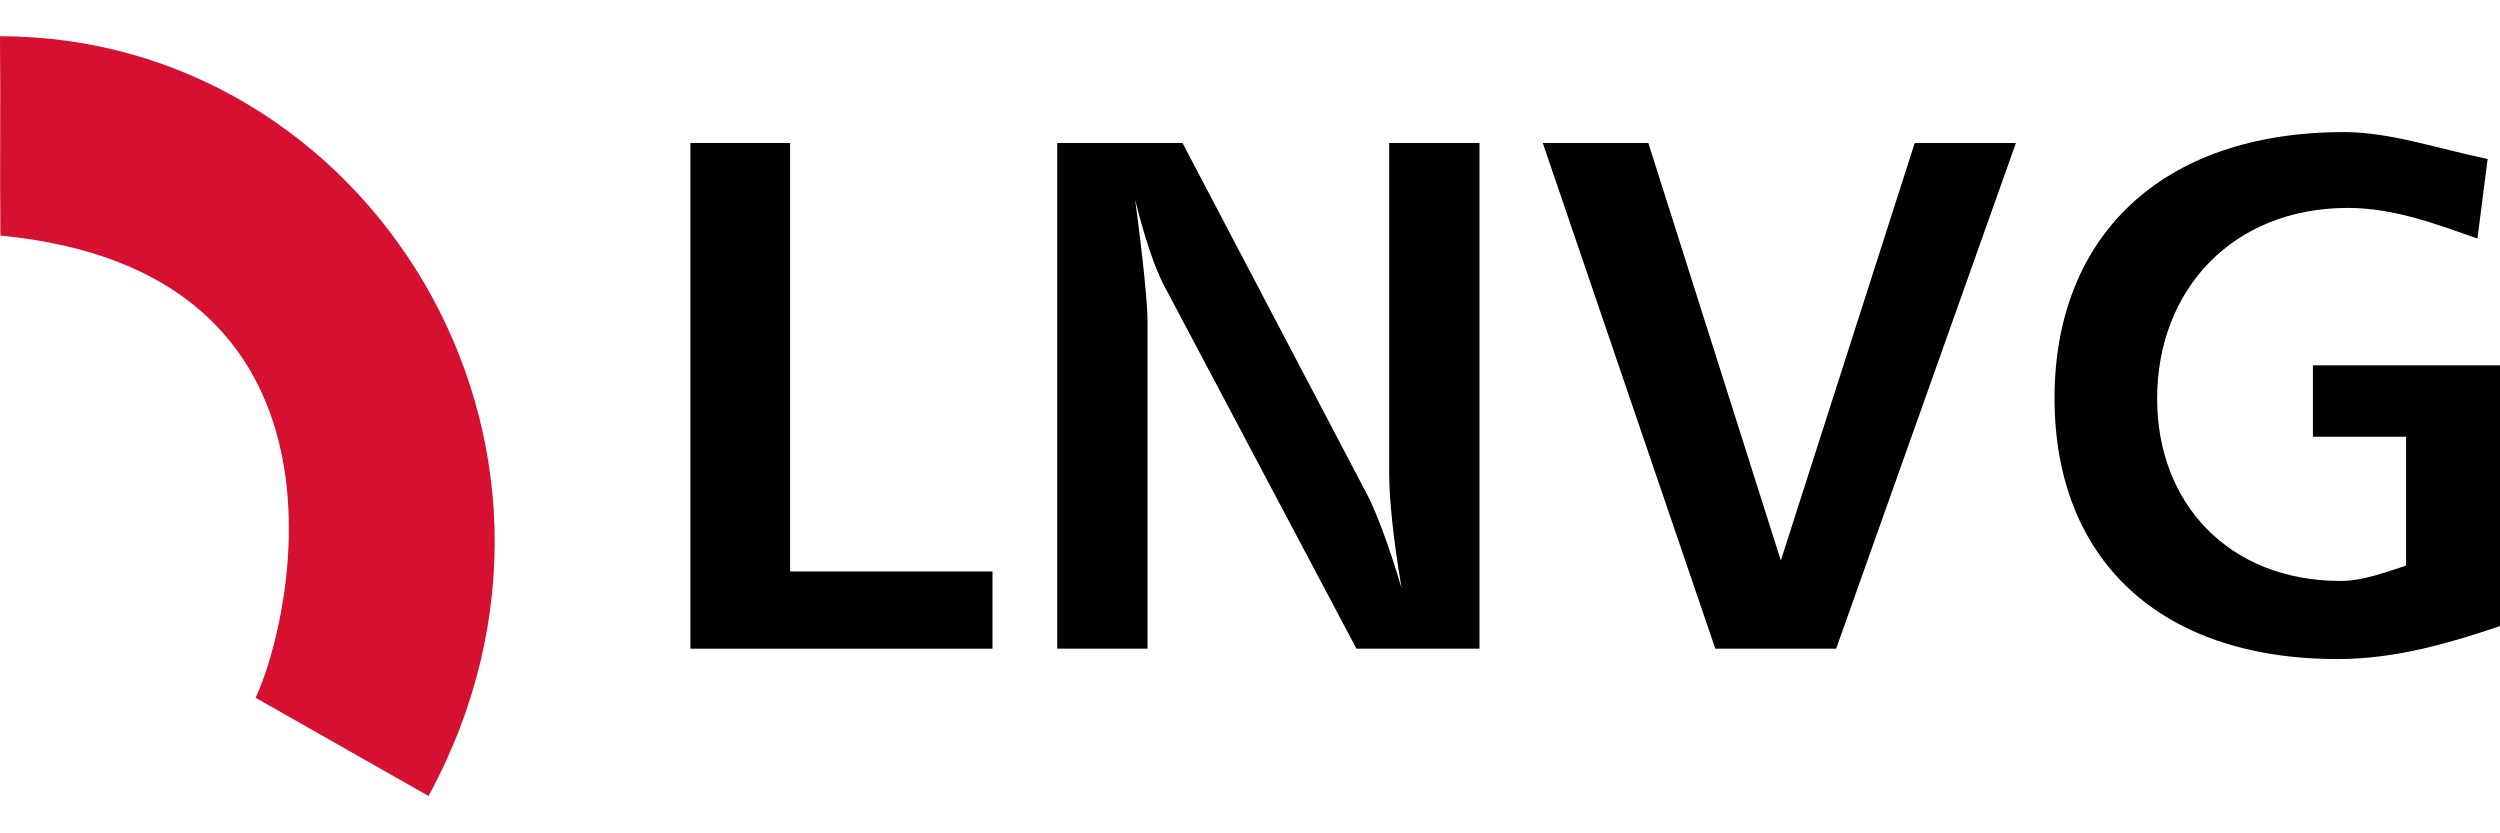 <svg width="48" height="16" viewBox="0 0 48 16" fill="none" xmlns="http://www.w3.org/2000/svg">
<path d="M0 0.696C7.047 0.696 11.928 8.468 8.228 15.283C7.141 14.666 5.993 14.013 4.907 13.397C5.625 11.879 7.114 5.207 0.008 4.523C-0.006 3.247 0.013 2.015 0 0.696Z" fill="#D51030"/>
<path d="M13.256 2.745V12.455H19.056V10.972H15.17V2.745H13.256Z" fill="black"/>
<path d="M20.299 2.745V12.455H22.032V6.159C22.032 5.866 21.963 5.096 21.795 3.837C21.99 4.621 22.186 5.181 22.368 5.516L26.044 12.455H28.406V2.745H26.672V9.069C26.672 9.558 26.743 10.3 26.911 11.293C26.66 10.454 26.436 9.866 26.267 9.53L22.704 2.745H20.3H20.299Z" fill="black"/>
<path d="M29.621 2.745L32.934 12.455H35.254L38.706 2.745H36.763L34.192 10.762L31.648 2.745H29.621Z" fill="black"/>
<path d="M47.762 3.053C46.826 2.858 45.889 2.536 45.009 2.536C41.473 2.536 39.447 4.564 39.447 7.643C39.447 10.721 41.445 12.654 44.883 12.654C46.029 12.654 47.078 12.329 48 12.021V7.014H44.408V8.385H46.197V10.861C45.791 10.987 45.373 11.154 44.94 11.154C42.788 11.154 41.417 9.658 41.417 7.657C41.417 5.559 42.871 3.992 45.079 3.992C45.988 3.992 46.84 4.327 47.567 4.58L47.762 3.055V3.053Z" fill="black"/>
</svg>
